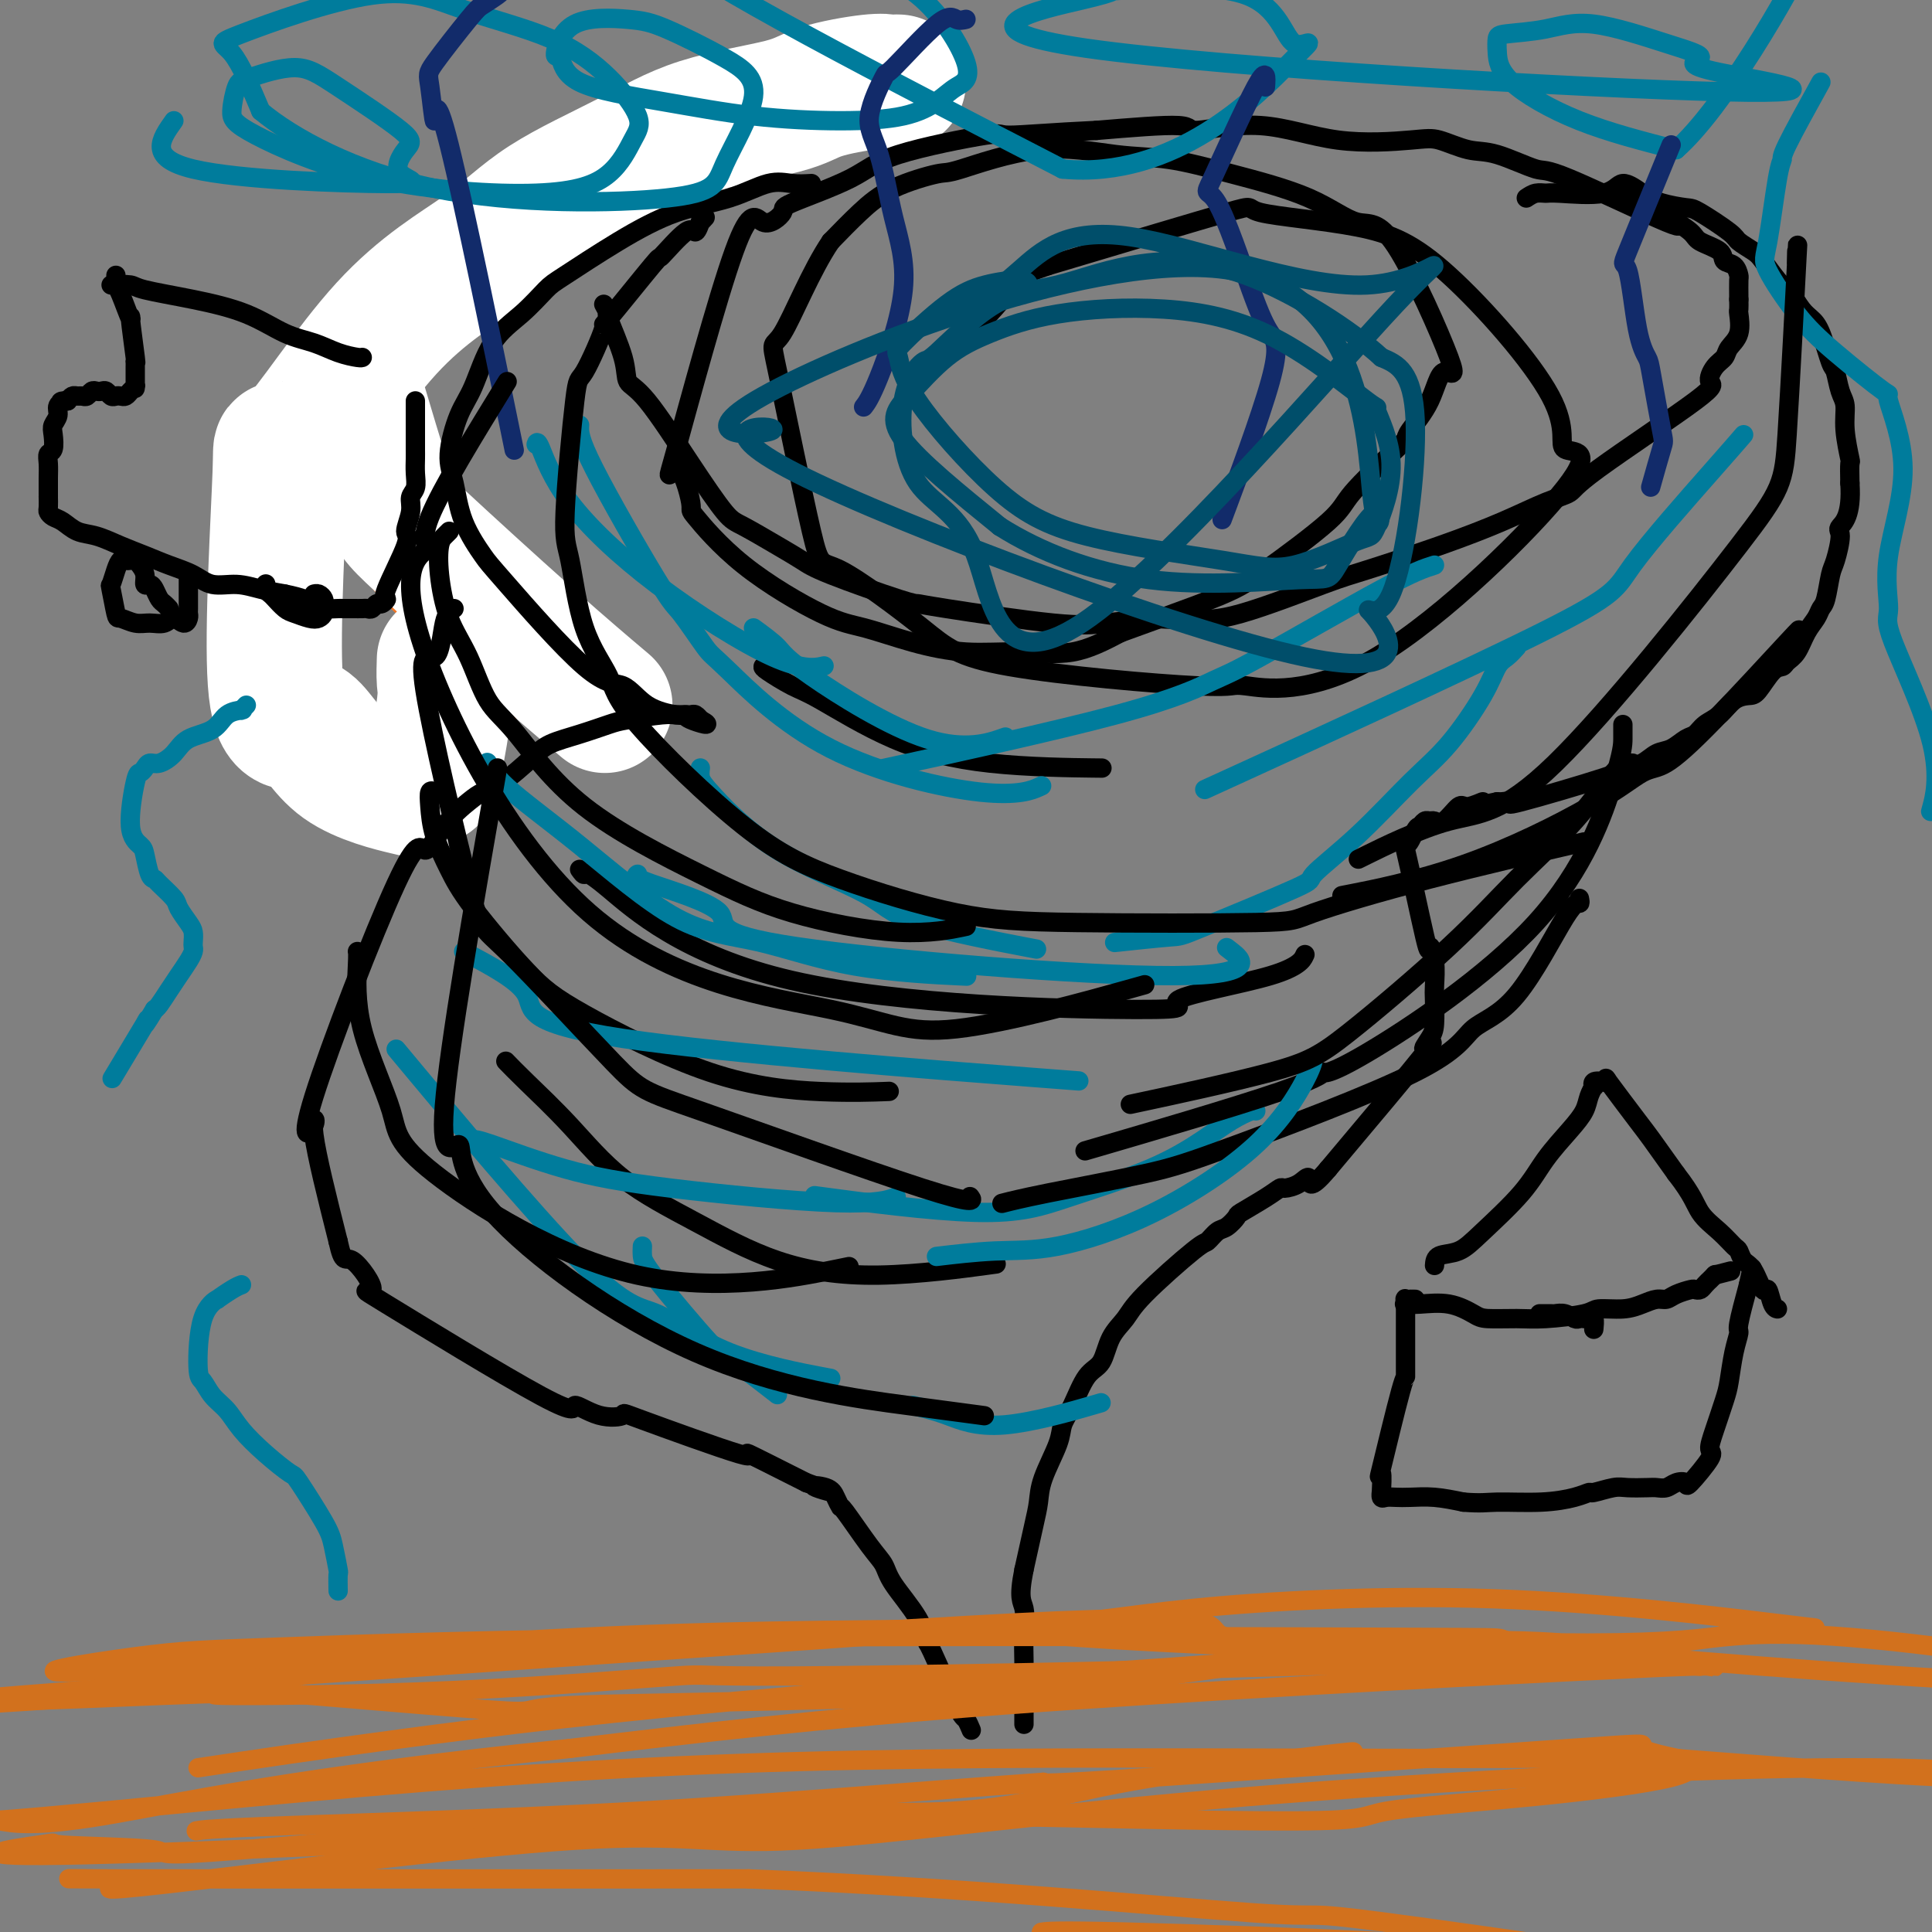 <svg viewBox='0 0 400 400' version='1.1' xmlns='http://www.w3.org/2000/svg' xmlns:xlink='http://www.w3.org/1999/xlink'><rect x="0" y="0" width="400" height="400" fill="#808080" stroke="none"/><g fill='none' stroke='#F47623' stroke-width='4' stroke-linecap='round' stroke-linejoin='round'><path d='M156,23c0.522,-0.069 1.043,-0.139 0,0c-1.043,0.139 -3.652,0.485 -5,1c-1.348,0.515 -1.435,1.197 -4,2c-2.565,0.803 -7.608,1.725 -9,2c-1.392,0.275 0.867,-0.097 -4,2c-4.867,2.097 -16.861,6.663 -23,9c-6.139,2.337 -6.424,2.445 -8,3c-1.576,0.555 -4.443,1.556 -7,3c-2.557,1.444 -4.802,3.329 -6,4c-1.198,0.671 -1.347,0.126 -3,1c-1.653,0.874 -4.808,3.167 -7,6c-2.192,2.833 -3.421,6.207 -5,9c-1.579,2.793 -3.508,5.005 -5,9c-1.492,3.995 -2.546,9.773 -3,13c-0.454,3.227 -0.309,3.903 0,6c0.309,2.097 0.781,5.617 1,8c0.219,2.383 0.184,3.631 2,7c1.816,3.369 5.484,8.860 9,13c3.516,4.140 6.880,6.929 10,9c3.120,2.071 5.995,3.423 9,5c3.005,1.577 6.140,3.379 9,5c2.860,1.621 5.445,3.061 7,4c1.555,0.939 2.080,1.376 3,2c0.920,0.624 2.236,1.435 4,2c1.764,0.565 3.975,0.883 5,1c1.025,0.117 0.864,0.033 1,0c0.136,-0.033 0.568,-0.017 1,0'/><path d='M128,149c2.713,0.715 3.997,1.003 1,0c-2.997,-1.003 -10.273,-3.296 -14,-4c-3.727,-0.704 -3.904,0.180 -3,0c0.904,-0.180 2.890,-1.426 -1,0c-3.890,1.426 -13.654,5.522 -18,8c-4.346,2.478 -3.274,3.338 -3,4c0.274,0.662 -0.251,1.126 -1,1c-0.749,-0.126 -1.721,-0.843 -3,1c-1.279,1.843 -2.865,6.245 -4,8c-1.135,1.755 -1.820,0.862 -2,1c-0.180,0.138 0.144,1.306 0,2c-0.144,0.694 -0.755,0.912 -1,1c-0.245,0.088 -0.122,0.044 0,0'/></g>
<g fill='none' stroke='#FFFFFF' stroke-width='28' stroke-linecap='round' stroke-linejoin='round'><path d='M186,17c-0.359,-0.011 -0.717,-0.023 -1,0c-0.283,0.023 -0.489,0.079 -1,0c-0.511,-0.079 -1.326,-0.293 -4,0c-2.674,0.293 -7.205,1.092 -10,2c-2.795,0.908 -3.854,1.924 -8,3c-4.146,1.076 -11.381,2.210 -17,4c-5.619,1.790 -9.623,4.234 -15,7c-5.377,2.766 -12.128,5.852 -17,9c-4.872,3.148 -7.864,6.357 -13,10c-5.136,3.643 -12.416,7.718 -20,16c-7.584,8.282 -15.472,20.770 -19,24c-3.528,3.230 -2.694,-2.798 -3,6c-0.306,8.798 -1.750,32.421 -1,43c0.750,10.579 3.696,8.114 6,9c2.304,0.886 3.966,5.123 8,8c4.034,2.877 10.438,4.393 13,5c2.562,0.607 1.281,0.303 0,0'/><path d='M73,79c2.713,9.091 5.426,18.182 7,23c1.574,4.818 2.010,5.364 7,10c4.990,4.636 14.536,13.364 22,20c7.464,6.636 12.847,11.182 15,13c2.153,1.818 1.077,0.909 0,0'/><path d='M92,139c0.001,-0.338 0.002,-0.675 0,-1c-0.002,-0.325 -0.007,-0.637 0,-1c0.007,-0.363 0.026,-0.777 0,0c-0.026,0.777 -0.098,2.744 0,4c0.098,1.256 0.367,1.801 0,5c-0.367,3.199 -1.368,9.054 -2,12c-0.632,2.946 -0.895,2.985 -1,3c-0.105,0.015 -0.053,0.008 0,0'/></g>
<g fill='none' stroke='#000000' stroke-width='4' stroke-linecap='round' stroke-linejoin='round'><path d='M168,38c-1.298,0.076 -2.596,0.152 -4,0c-1.404,-0.152 -2.915,-0.532 -5,0c-2.085,0.532 -4.745,1.974 -8,3c-3.255,1.026 -7.107,1.635 -11,3c-3.893,1.365 -7.829,3.487 -12,6c-4.171,2.513 -8.576,5.417 -11,7c-2.424,1.583 -2.865,1.844 -4,3c-1.135,1.156 -2.964,3.207 -5,5c-2.036,1.793 -4.280,3.326 -6,6c-1.720,2.674 -2.916,6.488 -4,9c-1.084,2.512 -2.056,3.724 -3,6c-0.944,2.276 -1.860,5.618 -2,8c-0.140,2.382 0.495,3.806 1,6c0.505,2.194 0.879,5.159 2,8c1.121,2.841 2.989,5.559 4,7c1.011,1.441 1.163,1.605 5,6c3.837,4.395 11.357,13.020 16,17c4.643,3.980 6.410,3.315 8,4c1.590,0.685 3.003,2.718 5,4c1.997,1.282 4.577,1.811 6,2c1.423,0.189 1.688,0.037 2,0c0.312,-0.037 0.671,0.042 1,0c0.329,-0.042 0.627,-0.204 1,0c0.373,0.204 0.821,0.772 1,1c0.179,0.228 0.090,0.114 0,0'/><path d='M145,149c3.294,1.763 -0.472,0.672 -2,0c-1.528,-0.672 -0.819,-0.924 -1,-1c-0.181,-0.076 -1.253,0.024 -2,0c-0.747,-0.024 -1.169,-0.172 -3,0c-1.831,0.172 -5.071,0.666 -7,1c-1.929,0.334 -2.546,0.509 -4,1c-1.454,0.491 -3.744,1.297 -6,2c-2.256,0.703 -4.479,1.303 -6,2c-1.521,0.697 -2.342,1.492 -4,3c-1.658,1.508 -4.153,3.730 -6,5c-1.847,1.270 -3.047,1.588 -4,2c-0.953,0.412 -1.661,0.917 -3,2c-1.339,1.083 -3.309,2.743 -5,5c-1.691,2.257 -3.101,5.111 -4,5c-0.899,-0.111 -1.285,-3.187 -6,7c-4.715,10.187 -13.759,33.638 -17,44c-3.241,10.362 -0.680,7.636 0,6c0.680,-1.636 -0.520,-2.182 0,2c0.520,4.182 2.760,13.091 5,22'/><path d='M70,257c1.127,5.151 1.443,3.027 3,4c1.557,0.973 4.354,5.042 4,6c-0.354,0.958 -3.858,-1.196 3,3c6.858,4.196 24.077,14.743 32,19c7.923,4.257 6.549,2.226 7,2c0.451,-0.226 2.728,1.353 5,2c2.272,0.647 4.540,0.361 5,0c0.460,-0.361 -0.887,-0.798 4,1c4.887,1.798 16.008,5.830 20,7c3.992,1.170 0.855,-0.523 2,0c1.145,0.523 6.573,3.261 12,6'/><path d='M167,307c8.868,3.034 3.539,1.620 2,1c-1.539,-0.620 0.714,-0.444 2,0c1.286,0.444 1.605,1.157 2,2c0.395,0.843 0.865,1.815 1,2c0.135,0.185 -0.066,-0.416 1,1c1.066,1.416 3.400,4.851 5,7c1.600,2.149 2.466,3.014 3,4c0.534,0.986 0.734,2.093 2,4c1.266,1.907 3.596,4.614 5,7c1.404,2.386 1.883,4.451 2,5c0.117,0.549 -0.126,-0.416 1,2c1.126,2.416 3.621,8.215 5,11c1.379,2.785 1.640,2.558 2,3c0.360,0.442 0.817,1.555 1,2c0.183,0.445 0.091,0.223 0,0'/><path d='M316,41c0.643,-0.428 1.287,-0.856 2,-1c0.713,-0.144 1.496,-0.005 2,0c0.504,0.005 0.730,-0.125 3,0c2.270,0.125 6.583,0.507 9,0c2.417,-0.507 2.937,-1.901 4,-2c1.063,-0.099 2.670,1.097 4,2c1.330,0.903 2.382,1.512 4,2c1.618,0.488 3.803,0.855 5,1c1.197,0.145 1.408,0.067 3,1c1.592,0.933 4.566,2.876 6,4c1.434,1.124 1.330,1.429 2,2c0.670,0.571 2.115,1.408 3,2c0.885,0.592 1.210,0.939 2,2c0.790,1.061 2.046,2.837 3,4c0.954,1.163 1.606,1.715 2,2c0.394,0.285 0.529,0.304 1,1c0.471,0.696 1.278,2.067 2,3c0.722,0.933 1.359,1.426 2,2c0.641,0.574 1.286,1.230 2,3c0.714,1.770 1.497,4.655 2,6c0.503,1.345 0.727,1.150 1,2c0.273,0.850 0.595,2.747 1,4c0.405,1.253 0.893,1.863 1,3c0.107,1.137 -0.167,2.799 0,5c0.167,2.201 0.776,4.939 1,6c0.224,1.061 0.064,0.446 0,1c-0.064,0.554 -0.032,2.277 0,4'/><path d='M383,100c0.462,6.786 -1.382,8.252 -2,9c-0.618,0.748 -0.011,0.777 0,2c0.011,1.223 -0.574,3.640 -1,5c-0.426,1.360 -0.695,1.665 -1,3c-0.305,1.335 -0.648,3.702 -1,5c-0.352,1.298 -0.714,1.527 -1,2c-0.286,0.473 -0.496,1.188 -1,2c-0.504,0.812 -1.303,1.720 -2,3c-0.697,1.280 -1.293,2.931 -2,4c-0.707,1.069 -1.525,1.554 -2,2c-0.475,0.446 -0.605,0.853 -1,1c-0.395,0.147 -1.053,0.035 -2,1c-0.947,0.965 -2.183,3.007 -3,4c-0.817,0.993 -1.216,0.939 -2,1c-0.784,0.061 -1.952,0.239 -3,1c-1.048,0.761 -1.974,2.106 -3,3c-1.026,0.894 -2.151,1.338 -3,2c-0.849,0.662 -1.423,1.543 -2,2c-0.577,0.457 -1.156,0.490 -2,1c-0.844,0.510 -1.951,1.498 -3,2c-1.049,0.502 -2.039,0.517 -3,1c-0.961,0.483 -1.894,1.432 -3,2c-1.106,0.568 -2.384,0.755 -3,1c-0.616,0.245 -0.571,0.549 -5,2c-4.429,1.451 -13.331,4.049 -17,5c-3.669,0.951 -2.103,0.256 -2,0c0.103,-0.256 -1.256,-0.073 -2,0c-0.744,0.073 -0.872,0.037 -1,0'/><path d='M310,166c-5.160,1.164 -3.060,0.073 -3,0c0.060,-0.073 -1.920,0.870 -3,1c-1.080,0.130 -1.259,-0.555 -2,0c-0.741,0.555 -2.044,2.349 -3,3c-0.956,0.651 -1.565,0.160 -2,0c-0.435,-0.160 -0.698,0.011 -1,0c-0.302,-0.011 -0.645,-0.203 -1,0c-0.355,0.203 -0.722,0.800 -1,1c-0.278,0.200 -0.468,0.002 -1,1c-0.532,0.998 -1.407,3.192 -2,3c-0.593,-0.192 -0.905,-2.770 0,1c0.905,3.770 3.027,13.889 4,18c0.973,4.111 0.797,2.214 1,2c0.203,-0.214 0.785,1.253 1,3c0.215,1.747 0.064,3.772 0,5c-0.064,1.228 -0.041,1.660 0,3c0.041,1.340 0.099,3.588 0,5c-0.099,1.412 -0.357,1.987 -1,3c-0.643,1.013 -1.673,2.465 -1,2c0.673,-0.465 3.049,-2.847 0,1c-3.049,3.847 -11.525,13.924 -20,24'/><path d='M275,242c-4.234,5.051 -3.821,2.679 -4,2c-0.179,-0.679 -0.952,0.337 -2,1c-1.048,0.663 -2.370,0.975 -3,1c-0.630,0.025 -0.567,-0.235 -1,0c-0.433,0.235 -1.361,0.965 -3,2c-1.639,1.035 -3.987,2.376 -5,3c-1.013,0.624 -0.690,0.531 -1,1c-0.310,0.469 -1.252,1.500 -2,2c-0.748,0.500 -1.301,0.468 -2,1c-0.699,0.532 -1.542,1.627 -2,2c-0.458,0.373 -0.531,0.022 -3,2c-2.469,1.978 -7.336,6.284 -10,9c-2.664,2.716 -3.126,3.843 -4,5c-0.874,1.157 -2.161,2.343 -3,4c-0.839,1.657 -1.231,3.784 -2,5c-0.769,1.216 -1.915,1.521 -3,3c-1.085,1.479 -2.108,4.131 -3,6c-0.892,1.869 -1.653,2.954 -2,4c-0.347,1.046 -0.281,2.054 -1,4c-0.719,1.946 -2.224,4.831 -3,7c-0.776,2.169 -0.824,3.622 -1,5c-0.176,1.378 -0.479,2.679 -1,5c-0.521,2.321 -1.261,5.660 -2,9'/><path d='M212,325c-1.238,6.140 -0.332,6.489 0,8c0.332,1.511 0.089,4.184 0,6c-0.089,1.816 -0.024,2.774 0,5c0.024,2.226 0.006,5.720 0,8c-0.006,2.280 -0.002,3.345 0,4c0.002,0.655 0.000,0.902 0,1c-0.000,0.098 -0.000,0.049 0,0'/><path d='M125,63c0.510,0.937 1.020,1.874 1,2c-0.020,0.126 -0.570,-0.557 0,1c0.570,1.557 2.260,5.356 3,8c0.740,2.644 0.529,4.135 1,5c0.471,0.865 1.623,1.106 4,4c2.377,2.894 5.980,8.442 9,13c3.020,4.558 5.456,8.128 7,10c1.544,1.872 2.196,2.046 4,3c1.804,0.954 4.759,2.686 7,4c2.241,1.314 3.766,2.209 5,3c1.234,0.791 2.176,1.477 6,3c3.824,1.523 10.529,3.883 14,5c3.471,1.117 3.709,0.990 4,1c0.291,0.010 0.635,0.157 6,1c5.365,0.843 15.752,2.381 22,3c6.248,0.619 8.357,0.320 11,0c2.643,-0.320 5.822,-0.660 9,-1'/><path d='M238,128c10.791,0.570 13.769,0.495 19,-1c5.231,-1.495 12.716,-4.410 17,-6c4.284,-1.590 5.369,-1.854 9,-3c3.631,-1.146 9.810,-3.174 15,-5c5.190,-1.826 9.393,-3.449 13,-5c3.607,-1.551 6.619,-3.030 9,-4c2.381,-0.970 4.132,-1.433 5,-2c0.868,-0.567 0.852,-1.240 6,-5c5.148,-3.760 15.458,-10.607 20,-14c4.542,-3.393 3.316,-3.333 3,-4c-0.316,-0.667 0.280,-2.060 1,-3c0.720,-0.940 1.566,-1.427 2,-2c0.434,-0.573 0.456,-1.231 1,-2c0.544,-0.769 1.610,-1.649 2,-3c0.390,-1.351 0.105,-3.171 0,-4c-0.105,-0.829 -0.030,-0.665 0,-1c0.030,-0.335 0.015,-1.167 0,-2'/><path d='M360,62c-0.008,-1.958 -0.026,-3.354 0,-4c0.026,-0.646 0.098,-0.544 0,-1c-0.098,-0.456 -0.366,-1.472 -1,-2c-0.634,-0.528 -1.634,-0.568 -2,-1c-0.366,-0.432 -0.097,-1.256 -1,-2c-0.903,-0.744 -2.978,-1.409 -4,-2c-1.022,-0.591 -0.993,-1.108 -2,-2c-1.007,-0.892 -3.052,-2.159 -3,-2c0.052,0.159 2.200,1.743 -2,0c-4.200,-1.743 -14.749,-6.814 -20,-9c-5.251,-2.186 -5.204,-1.487 -7,-2c-1.796,-0.513 -5.436,-2.239 -8,-3c-2.564,-0.761 -4.054,-0.556 -6,-1c-1.946,-0.444 -4.348,-1.536 -6,-2c-1.652,-0.464 -2.553,-0.301 -6,0c-3.447,0.301 -9.440,0.738 -15,0c-5.560,-0.738 -10.686,-2.651 -16,-3c-5.314,-0.349 -10.815,0.868 -13,1c-2.185,0.132 -1.053,-0.819 -4,-1c-2.947,-0.181 -9.974,0.410 -17,1'/><path d='M227,27c-9.296,0.430 -15.536,1.005 -18,1c-2.464,-0.005 -1.150,-0.589 -5,0c-3.850,0.589 -12.862,2.352 -18,4c-5.138,1.648 -6.403,3.180 -10,5c-3.597,1.820 -9.526,3.929 -12,5c-2.474,1.071 -1.492,1.105 -2,2c-0.508,0.895 -2.506,2.651 -4,2c-1.494,-0.651 -2.484,-3.709 -6,6c-3.516,9.709 -9.560,32.185 -12,41c-2.440,8.815 -1.277,3.969 0,4c1.277,0.031 2.669,4.938 3,7c0.331,2.062 -0.398,1.280 1,3c1.398,1.720 4.922,5.943 10,10c5.078,4.057 11.711,7.948 16,10c4.289,2.052 6.233,2.266 9,3c2.767,0.734 6.358,1.990 10,3c3.642,1.010 7.337,1.776 11,2c3.663,0.224 7.294,-0.094 11,0c3.706,0.094 7.487,0.598 11,0c3.513,-0.598 6.756,-2.299 10,-4'/><path d='M232,131c5.381,-1.985 13.833,-4.948 19,-7c5.167,-2.052 7.048,-3.194 11,-6c3.952,-2.806 9.973,-7.277 13,-10c3.027,-2.723 3.059,-3.698 5,-6c1.941,-2.302 5.792,-5.931 8,-8c2.208,-2.069 2.773,-2.578 3,-3c0.227,-0.422 0.117,-0.756 1,-2c0.883,-1.244 2.760,-3.397 4,-6c1.240,-2.603 1.842,-5.654 3,-6c1.158,-0.346 2.871,2.014 1,-3c-1.871,-5.014 -7.326,-17.403 -11,-23c-3.674,-5.597 -5.567,-4.401 -8,-5c-2.433,-0.599 -5.407,-2.991 -10,-5c-4.593,-2.009 -10.804,-3.634 -16,-5c-5.196,-1.366 -9.378,-2.473 -13,-3c-3.622,-0.527 -6.683,-0.473 -11,-1c-4.317,-0.527 -9.889,-1.633 -16,-1c-6.111,0.633 -12.762,3.007 -16,4c-3.238,0.993 -3.064,0.606 -5,1c-1.936,0.394 -5.983,1.567 -9,3c-3.017,1.433 -5.005,3.124 -7,5c-1.995,1.876 -3.998,3.938 -6,6'/><path d='M172,50c-4.110,6.033 -7.886,15.616 -10,19c-2.114,3.384 -2.566,0.567 -1,8c1.566,7.433 5.148,25.114 7,33c1.852,7.886 1.972,5.977 6,8c4.028,2.023 11.965,7.979 17,12c5.035,4.021 7.169,6.108 18,8c10.831,1.892 30.359,3.587 39,4c8.641,0.413 6.396,-0.458 10,0c3.604,0.458 13.058,2.245 27,-6c13.942,-8.245 32.372,-26.523 39,-35c6.628,-8.477 1.452,-7.152 0,-8c-1.452,-0.848 0.818,-3.867 -3,-11c-3.818,-7.133 -13.725,-18.378 -21,-25c-7.275,-6.622 -11.919,-8.620 -19,-10c-7.081,-1.380 -16.599,-2.141 -20,-3c-3.401,-0.859 -0.686,-1.817 -7,0c-6.314,1.817 -21.657,6.408 -37,11'/><path d='M217,55c-7.179,2.417 -6.625,2.958 -8,5c-1.375,2.042 -4.679,5.583 -6,7c-1.321,1.417 -0.661,0.708 0,0'/><path d='M120,180c0.442,0.609 0.884,1.217 1,1c0.116,-0.217 -0.093,-1.260 5,3c5.093,4.260 15.487,13.824 38,19c22.513,5.176 57.143,5.964 71,6c13.857,0.036 6.941,-0.681 9,-2c2.059,-1.319 13.093,-3.240 19,-5c5.907,-1.760 6.688,-3.360 7,-4c0.312,-0.640 0.156,-0.320 0,0'/><path d='M105,220c-0.244,-0.254 -0.488,-0.508 0,0c0.488,0.508 1.709,1.777 4,4c2.291,2.223 5.651,5.400 9,9c3.349,3.600 6.687,7.623 11,11c4.313,3.377 9.600,6.109 15,9c5.400,2.891 10.911,5.940 17,8c6.089,2.060 12.755,3.132 21,3c8.245,-0.132 18.070,-1.466 22,-2c3.930,-0.534 1.965,-0.267 0,0'/><path d='M158,138c-0.052,0.119 -0.104,0.238 1,1c1.104,0.762 3.364,2.166 5,3c1.636,0.834 2.648,1.099 6,3c3.352,1.901 9.043,5.437 15,8c5.957,2.563 12.181,4.151 20,5c7.819,0.849 17.234,0.957 21,1c3.766,0.043 1.883,0.022 0,0'/></g>
<g fill='none' stroke='#007C9C' stroke-width='4' stroke-linecap='round' stroke-linejoin='round'><path d='M111,92c0.116,-0.425 0.232,-0.850 1,1c0.768,1.850 2.189,5.974 6,11c3.811,5.026 10.011,10.956 18,17c7.989,6.044 17.766,12.204 24,15c6.234,2.796 8.924,2.227 10,2c1.076,-0.227 0.538,-0.114 0,0'/><path d='M120,88c-0.090,1.358 -0.180,2.715 3,9c3.180,6.285 9.632,17.497 13,23c3.368,5.503 3.654,5.298 5,7c1.346,1.702 3.752,5.310 5,7c1.248,1.690 1.337,1.461 5,5c3.663,3.539 10.899,10.845 21,16c10.101,5.155 23.066,8.157 31,9c7.934,0.843 10.838,-0.473 12,-1c1.162,-0.527 0.581,-0.263 0,0'/><path d='M361,90c-1.228,1.423 -2.456,2.845 -7,8c-4.544,5.155 -12.404,14.041 -16,19c-3.596,4.959 -2.930,5.989 -19,14c-16.070,8.011 -48.877,23.003 -62,29c-13.123,5.997 -6.561,2.998 0,0'/><path d='M132,181c-0.440,0.319 -0.879,0.638 3,2c3.879,1.362 12.078,3.768 14,6c1.922,2.232 -2.433,4.289 16,7c18.433,2.711 59.655,6.076 78,6c18.345,-0.076 13.813,-3.593 12,-5c-1.813,-1.407 -0.906,-0.703 0,0'/><path d='M98,236c0.409,-0.049 0.818,-0.097 4,1c3.182,1.097 9.137,3.341 15,5c5.863,1.659 11.633,2.733 22,4c10.367,1.267 25.329,2.726 34,3c8.671,0.274 11.049,-0.636 12,-1c0.951,-0.364 0.476,-0.182 0,0'/><path d='M260,230c-0.093,-0.143 -0.186,-0.286 -1,0c-0.814,0.286 -2.350,1.001 -4,2c-1.650,0.999 -3.414,2.281 -6,4c-2.586,1.719 -5.994,3.875 -11,6c-5.006,2.125 -11.610,4.219 -17,6c-5.390,1.781 -9.567,3.249 -19,3c-9.433,-0.249 -24.124,-2.214 -30,-3c-5.876,-0.786 -2.938,-0.393 0,0'/><path d='M86,222c-3.446,-4.137 -6.892,-8.274 0,0c6.892,8.274 24.123,28.960 34,39c9.877,10.040 12.400,9.433 16,11c3.600,1.567 8.277,5.306 15,8c6.723,2.694 15.492,4.341 19,5c3.508,0.659 1.754,0.329 0,0'/><path d='M133,258c-0.029,0.654 -0.059,1.308 0,2c0.059,0.692 0.206,1.423 3,5c2.794,3.577 8.233,10.000 11,13c2.767,3.000 2.860,2.577 5,4c2.140,1.423 6.326,4.692 8,6c1.674,1.308 0.837,0.654 0,0'/></g>
<g fill='none' stroke='#000000' stroke-width='4' stroke-linecap='round' stroke-linejoin='round'><path d='M319,272c-0.209,0.002 -0.417,0.004 0,0c0.417,-0.004 1.460,-0.015 2,0c0.540,0.015 0.579,0.056 1,0c0.421,-0.056 1.226,-0.211 2,0c0.774,0.211 1.518,0.786 2,1c0.482,0.214 0.704,0.065 1,0c0.296,-0.065 0.668,-0.046 1,0c0.332,0.046 0.625,0.117 1,0c0.375,-0.117 0.833,-0.424 1,0c0.167,0.424 0.045,1.577 0,2c-0.045,0.423 -0.012,0.114 0,0c0.012,-0.114 0.003,-0.033 0,0c-0.003,0.033 -0.002,0.016 0,0'/><path d='M291,270c-0.195,-0.014 -0.389,-0.028 0,0c0.389,0.028 1.363,0.098 3,0c1.637,-0.098 3.938,-0.365 6,0c2.062,0.365 3.883,1.363 5,2c1.117,0.637 1.528,0.913 3,1c1.472,0.087 4.003,-0.014 6,0c1.997,0.014 3.458,0.145 6,0c2.542,-0.145 6.165,-0.565 8,-1c1.835,-0.435 1.881,-0.886 3,-1c1.119,-0.114 3.310,0.110 5,0c1.690,-0.110 2.880,-0.555 4,-1c1.120,-0.445 2.170,-0.890 3,-1c0.830,-0.110 1.441,0.115 2,0c0.559,-0.115 1.067,-0.569 2,-1c0.933,-0.431 2.293,-0.837 3,-1c0.707,-0.163 0.763,-0.081 1,0c0.237,0.081 0.656,0.162 1,0c0.344,-0.162 0.614,-0.565 1,-1c0.386,-0.435 0.888,-0.901 1,-1c0.112,-0.099 -0.166,0.170 0,0c0.166,-0.170 0.777,-0.778 1,-1c0.223,-0.222 0.060,-0.060 0,0c-0.060,0.060 -0.016,0.016 0,0c0.016,-0.016 0.005,-0.005 0,0c-0.005,0.005 -0.002,0.002 0,0'/><path d='M355,264c5.833,-1.500 2.917,-0.750 0,0'/><path d='M293,269c-0.453,0.003 -0.906,0.005 -1,0c-0.094,-0.005 0.171,-0.018 0,0c-0.171,0.018 -0.778,0.068 -1,0c-0.222,-0.068 -0.060,-0.253 0,0c0.060,0.253 0.016,0.943 0,1c-0.016,0.057 -0.004,-0.518 0,0c0.004,0.518 0.001,2.130 0,3c-0.001,0.870 -0.001,0.997 0,2c0.001,1.003 0.004,2.880 0,5c-0.004,2.120 -0.015,4.482 0,5c0.015,0.518 0.057,-0.808 -1,3c-1.057,3.808 -3.212,12.751 -4,16c-0.788,3.249 -0.209,0.804 0,1c0.209,0.196 0.047,3.033 0,4c-0.047,0.967 0.019,0.063 0,0c-0.019,-0.063 -0.124,0.714 0,1c0.124,0.286 0.478,0.079 1,0c0.522,-0.079 1.212,-0.032 2,0c0.788,0.032 1.674,0.047 3,0c1.326,-0.047 3.093,-0.156 5,0c1.907,0.156 3.953,0.578 6,1'/><path d='M303,311c3.770,0.298 4.695,0.042 7,0c2.305,-0.042 5.990,0.128 9,0c3.010,-0.128 5.346,-0.556 7,-1c1.654,-0.444 2.625,-0.903 3,-1c0.375,-0.097 0.155,0.170 1,0c0.845,-0.170 2.754,-0.777 4,-1c1.246,-0.223 1.828,-0.063 3,0c1.172,0.063 2.935,0.030 4,0c1.065,-0.030 1.434,-0.056 2,0c0.566,0.056 1.330,0.194 2,0c0.670,-0.194 1.247,-0.718 2,-1c0.753,-0.282 1.682,-0.320 2,0c0.318,0.320 0.025,0.998 1,0c0.975,-0.998 3.217,-3.671 4,-5c0.783,-1.329 0.107,-1.313 0,-2c-0.107,-0.687 0.354,-2.076 1,-4c0.646,-1.924 1.478,-4.384 2,-6c0.522,-1.616 0.734,-2.389 1,-4c0.266,-1.611 0.587,-4.061 1,-6c0.413,-1.939 0.919,-3.368 1,-4c0.081,-0.632 -0.263,-0.466 0,-2c0.263,-1.534 1.131,-4.767 2,-8'/><path d='M362,266c1.333,-6.000 0.667,-3.000 0,0'/><path d='M297,262c0.065,-0.801 0.129,-1.601 1,-2c0.871,-0.399 2.547,-0.395 4,-1c1.453,-0.605 2.683,-1.817 5,-4c2.317,-2.183 5.720,-5.337 8,-8c2.280,-2.663 3.438,-4.837 5,-7c1.562,-2.163 3.529,-4.316 5,-6c1.471,-1.684 2.445,-2.900 3,-4c0.555,-1.100 0.691,-2.085 1,-3c0.309,-0.915 0.792,-1.760 1,-2c0.208,-0.240 0.141,0.124 0,0c-0.141,-0.124 -0.357,-0.738 0,-1c0.357,-0.262 1.287,-0.173 2,0c0.713,0.173 1.210,0.430 1,0c-0.210,-0.430 -1.129,-1.548 0,0c1.129,1.548 4.304,5.763 6,8c1.696,2.237 1.913,2.496 3,4c1.087,1.504 3.043,4.252 5,7'/><path d='M347,243c3.565,4.555 3.977,6.443 5,8c1.023,1.557 2.658,2.785 4,4c1.342,1.215 2.391,2.418 3,3c0.609,0.582 0.779,0.542 1,1c0.221,0.458 0.493,1.415 1,2c0.507,0.585 1.250,0.798 2,2c0.750,1.202 1.508,3.394 2,4c0.492,0.606 0.720,-0.374 1,0c0.280,0.374 0.614,2.101 1,3c0.386,0.899 0.825,0.971 1,1c0.175,0.029 0.088,0.014 0,0'/><path d='M23,59c1.579,-0.069 3.159,-0.138 4,0c0.841,0.138 0.944,0.484 3,1c2.056,0.516 6.065,1.203 10,2c3.935,0.797 7.797,1.706 11,3c3.203,1.294 5.748,2.974 8,4c2.252,1.026 4.211,1.399 6,2c1.789,0.601 3.407,1.429 5,2c1.593,0.571 3.160,0.884 4,1c0.840,0.116 0.954,0.033 1,0c0.046,-0.033 0.023,-0.017 0,0'/><path d='M24,57c0.013,0.325 0.027,0.650 0,1c-0.027,0.350 -0.094,0.726 0,1c0.094,0.274 0.351,0.448 1,2c0.649,1.552 1.691,4.483 2,5c0.309,0.517 -0.113,-1.378 0,0c0.113,1.378 0.762,6.031 1,8c0.238,1.969 0.063,1.256 0,1c-0.063,-0.256 -0.016,-0.055 0,0c0.016,0.055 0.001,-0.035 0,1c-0.001,1.035 0.011,3.195 0,4c-0.011,0.805 -0.044,0.254 0,0c0.044,-0.254 0.167,-0.212 0,0c-0.167,0.212 -0.622,0.594 -1,1c-0.378,0.406 -0.679,0.837 -1,1c-0.321,0.163 -0.663,0.058 -1,0c-0.337,-0.058 -0.668,-0.068 -1,0c-0.332,0.068 -0.666,0.213 -1,0c-0.334,-0.213 -0.667,-0.785 -1,-1c-0.333,-0.215 -0.667,-0.072 -1,0c-0.333,0.072 -0.667,0.072 -1,0c-0.333,-0.072 -0.667,-0.216 -1,0c-0.333,0.216 -0.667,0.793 -1,1c-0.333,0.207 -0.667,0.045 -1,0c-0.333,-0.045 -0.667,0.026 -1,0c-0.333,-0.026 -0.667,-0.150 -1,0c-0.333,0.150 -0.667,0.575 -1,1'/><path d='M14,83c-2.327,0.429 -1.146,0.000 -1,0c0.146,-0.000 -0.745,0.427 -1,1c-0.255,0.573 0.124,1.290 0,2c-0.124,0.710 -0.751,1.411 -1,2c-0.249,0.589 -0.119,1.067 0,2c0.119,0.933 0.228,2.323 0,3c-0.228,0.677 -0.793,0.641 -1,1c-0.207,0.359 -0.055,1.114 0,2c0.055,0.886 0.015,1.905 0,3c-0.015,1.095 -0.005,2.268 0,3c0.005,0.732 0.004,1.022 0,1c-0.004,-0.022 -0.010,-0.358 0,0c0.010,0.358 0.035,1.409 0,2c-0.035,0.591 -0.132,0.721 0,1c0.132,0.279 0.491,0.708 1,1c0.509,0.292 1.167,0.448 2,1c0.833,0.552 1.842,1.499 3,2c1.158,0.501 2.466,0.556 4,1c1.534,0.444 3.294,1.275 5,2c1.706,0.725 3.358,1.342 5,2c1.642,0.658 3.274,1.356 5,2c1.726,0.644 3.545,1.233 5,2c1.455,0.767 2.545,1.711 4,2c1.455,0.289 3.276,-0.076 5,0c1.724,0.076 3.350,0.593 5,1c1.650,0.407 3.325,0.703 5,1'/><path d='M59,123c3.604,0.702 5.115,1.456 6,2c0.885,0.544 1.144,0.878 2,1c0.856,0.122 2.309,0.032 3,0c0.691,-0.032 0.619,-0.008 1,0c0.381,0.008 1.216,-0.002 2,0c0.784,0.002 1.519,0.016 2,0c0.481,-0.016 0.708,-0.061 1,0c0.292,0.061 0.648,0.228 1,0c0.352,-0.228 0.698,-0.849 1,-1c0.302,-0.151 0.559,0.169 1,0c0.441,-0.169 1.064,-0.828 1,-1c-0.064,-0.172 -0.817,0.144 0,-2c0.817,-2.144 3.203,-6.748 4,-9c0.797,-2.252 0.003,-2.153 0,-3c-0.003,-0.847 0.784,-2.640 1,-4c0.216,-1.360 -0.138,-2.289 0,-3c0.138,-0.711 0.769,-1.205 1,-2c0.231,-0.795 0.062,-1.889 0,-3c-0.062,-1.111 -0.017,-2.237 0,-3c0.017,-0.763 0.004,-1.164 0,-2c-0.004,-0.836 -0.001,-2.109 0,-3c0.001,-0.891 0.000,-1.402 0,-2c-0.000,-0.598 -0.000,-1.284 0,-2c0.000,-0.716 0.000,-1.462 0,-2c-0.000,-0.538 -0.000,-0.868 0,-1c0.000,-0.132 0.000,-0.066 0,0'/><path d='M35,126c-0.334,-0.361 -0.668,-0.722 -1,-1c-0.332,-0.278 -0.663,-0.473 -1,-1c-0.337,-0.527 -0.682,-1.388 -1,-2c-0.318,-0.612 -0.610,-0.977 -1,-1c-0.390,-0.023 -0.878,0.295 -1,0c-0.122,-0.295 0.122,-1.203 0,-2c-0.122,-0.797 -0.610,-1.483 -1,-2c-0.390,-0.517 -0.682,-0.866 -1,-1c-0.318,-0.134 -0.663,-0.052 -1,0c-0.337,0.052 -0.666,0.076 -1,0c-0.334,-0.076 -0.675,-0.251 -1,0c-0.325,0.251 -0.636,0.928 -1,2c-0.364,1.072 -0.782,2.540 -1,3c-0.218,0.460 -0.236,-0.087 0,1c0.236,1.087 0.724,3.809 1,5c0.276,1.191 0.339,0.850 1,1c0.661,0.150 1.921,0.791 3,1c1.079,0.209 1.978,-0.014 3,0c1.022,0.014 2.169,0.263 3,0c0.831,-0.263 1.347,-1.039 2,-1c0.653,0.039 1.443,0.894 2,1c0.557,0.106 0.881,-0.535 1,-1c0.119,-0.465 0.032,-0.753 0,-1c-0.032,-0.247 -0.009,-0.452 0,-1c0.009,-0.548 0.002,-1.439 0,-2c-0.002,-0.561 -0.001,-0.791 0,-1c0.001,-0.209 0.000,-0.396 0,-1c-0.000,-0.604 -0.000,-1.624 0,-2c0.000,-0.376 0.000,-0.107 0,0c-0.000,0.107 -0.000,0.054 0,0'/><path d='M55,121c0.026,-0.087 0.052,-0.174 0,0c-0.052,0.174 -0.181,0.610 0,1c0.181,0.390 0.671,0.735 1,1c0.329,0.265 0.497,0.450 1,1c0.503,0.550 1.340,1.465 2,2c0.660,0.535 1.144,0.690 2,1c0.856,0.310 2.086,0.773 3,1c0.914,0.227 1.514,0.216 2,0c0.486,-0.216 0.860,-0.636 1,-1c0.140,-0.364 0.048,-0.672 0,-1c-0.048,-0.328 -0.052,-0.676 0,-1c0.052,-0.324 0.158,-0.623 0,-1c-0.158,-0.377 -0.581,-0.832 -1,-1c-0.419,-0.168 -0.834,-0.048 -1,0c-0.166,0.048 -0.083,0.024 0,0'/></g>
<g fill='none' stroke='#007C9C' stroke-width='4' stroke-linecap='round' stroke-linejoin='round'><path d='M101,161c0.035,-0.647 0.071,-1.295 0,-2c-0.071,-0.705 -0.247,-1.468 0,-1c0.247,0.468 0.919,2.167 4,5c3.081,2.833 8.573,6.801 15,12c6.427,5.199 13.788,11.628 20,15c6.212,3.372 11.273,3.687 17,5c5.727,1.313 12.119,3.623 20,5c7.881,1.377 17.252,1.822 21,2c3.748,0.178 1.874,0.089 0,0'/><path d='M314,134c-0.665,0.732 -1.331,1.464 -2,2c-0.669,0.536 -1.342,0.878 -2,2c-0.658,1.122 -1.300,3.026 -3,6c-1.700,2.974 -4.459,7.017 -7,10c-2.541,2.983 -4.864,4.905 -8,8c-3.136,3.095 -7.087,7.364 -11,11c-3.913,3.636 -7.789,6.638 -9,8c-1.211,1.362 0.245,1.083 -4,3c-4.245,1.917 -14.189,6.029 -19,8c-4.811,1.971 -4.487,1.800 -7,2c-2.513,0.200 -7.861,0.771 -10,1c-2.139,0.229 -1.070,0.114 0,0'/><path d='M145,159c-0.080,0.663 -0.161,1.326 0,2c0.161,0.674 0.562,1.358 3,4c2.438,2.642 6.913,7.241 13,11c6.087,3.759 13.786,6.678 18,9c4.214,2.322 4.942,4.048 11,6c6.058,1.952 17.445,4.129 22,5c4.555,0.871 2.277,0.435 0,0'/></g>
<g fill='none' stroke='#000000' stroke-width='4' stroke-linecap='round' stroke-linejoin='round'><path d='M93,110c-0.319,0.318 -0.637,0.636 -1,1c-0.363,0.364 -0.769,0.775 -1,2c-0.231,1.225 -0.286,3.263 0,6c0.286,2.737 0.914,6.171 2,9c1.086,2.829 2.629,5.052 4,8c1.371,2.948 2.569,6.623 4,9c1.431,2.377 3.093,3.458 6,7c2.907,3.542 7.057,9.544 14,15c6.943,5.456 16.678,10.365 24,14c7.322,3.635 12.231,5.995 19,8c6.769,2.005 15.399,3.655 22,4c6.601,0.345 11.172,-0.616 13,-1c1.828,-0.384 0.914,-0.192 0,0'/><path d='M90,164c-0.411,-0.204 -0.822,-0.408 -1,0c-0.178,0.408 -0.121,1.427 0,3c0.121,1.573 0.308,3.701 1,6c0.692,2.299 1.888,4.769 3,7c1.112,2.231 2.139,4.223 5,8c2.861,3.777 7.556,9.338 11,13c3.444,3.662 5.635,5.426 12,9c6.365,3.574 16.902,8.958 26,12c9.098,3.042 16.757,3.742 23,4c6.243,0.258 11.069,0.074 13,0c1.931,-0.074 0.965,-0.037 0,0'/><path d='M372,131c0.578,-0.701 1.157,-1.401 -2,2c-3.157,3.401 -10.048,10.905 -15,16c-4.952,5.095 -7.964,7.783 -10,9c-2.036,1.217 -3.095,0.964 -5,2c-1.905,1.036 -4.655,3.360 -11,7c-6.345,3.640 -16.285,8.595 -26,12c-9.715,3.405 -19.204,5.258 -23,6c-3.796,0.742 -1.898,0.371 0,0'/><path d='M336,150c0.006,0.917 0.011,1.834 0,3c-0.011,1.166 -0.040,2.579 -2,9c-1.960,6.421 -5.852,17.848 -16,29c-10.148,11.152 -26.551,22.027 -35,27c-8.449,4.973 -8.945,4.044 -9,4c-0.055,-0.044 0.331,0.796 -9,4c-9.331,3.204 -28.380,8.773 -36,11c-7.620,2.227 -3.810,1.114 0,0'/><path d='M327,186c0.103,0.523 0.205,1.046 0,1c-0.205,-0.046 -0.719,-0.662 -3,3c-2.281,3.662 -6.330,11.602 -10,16c-3.670,4.398 -6.962,5.254 -9,7c-2.038,1.746 -2.824,4.380 -12,9c-9.176,4.620 -26.743,11.224 -37,15c-10.257,3.776 -13.203,4.723 -19,6c-5.797,1.277 -14.445,2.882 -20,4c-5.555,1.118 -8.016,1.748 -9,2c-0.984,0.252 -0.492,0.126 0,0'/><path d='M74,197c0.064,0.252 0.128,0.504 0,3c-0.128,2.496 -0.449,7.235 1,13c1.449,5.765 4.667,12.556 6,17c1.333,4.444 0.780,6.542 9,13c8.220,6.458 25.213,17.277 42,21c16.787,3.723 33.368,0.349 40,-1c6.632,-1.349 3.316,-0.675 0,0'/></g>
<g fill='none' stroke='#007C9C' stroke-width='4' stroke-linecap='round' stroke-linejoin='round'><path d='M51,146c-0.402,0.420 -0.804,0.841 -1,1c-0.196,0.159 -0.184,0.058 0,0c0.184,-0.058 0.542,-0.073 0,0c-0.542,0.073 -1.983,0.234 -3,1c-1.017,0.766 -1.610,2.138 -3,3c-1.390,0.862 -3.577,1.214 -5,2c-1.423,0.786 -2.083,2.004 -3,3c-0.917,0.996 -2.090,1.769 -3,2c-0.910,0.231 -1.556,-0.080 -2,0c-0.444,0.080 -0.687,0.550 -1,1c-0.313,0.450 -0.698,0.881 -1,1c-0.302,0.119 -0.523,-0.073 -1,2c-0.477,2.073 -1.210,6.412 -1,9c0.210,2.588 1.364,3.427 2,4c0.636,0.573 0.756,0.882 1,2c0.244,1.118 0.614,3.047 1,4c0.386,0.953 0.790,0.931 1,1c0.210,0.069 0.228,0.231 1,1c0.772,0.769 2.298,2.146 3,3c0.702,0.854 0.580,1.185 1,2c0.420,0.815 1.381,2.116 2,3c0.619,0.884 0.896,1.352 1,2c0.104,0.648 0.036,1.475 0,2c-0.036,0.525 -0.040,0.748 0,1c0.040,0.252 0.123,0.533 0,1c-0.123,0.467 -0.453,1.120 -1,2c-0.547,0.880 -1.312,1.989 -2,3c-0.688,1.011 -1.301,1.926 -2,3c-0.699,1.074 -1.486,2.307 -2,3c-0.514,0.693 -0.757,0.847 -1,1'/><path d='M32,209c-1.786,3.005 -2.252,3.517 -2,3c0.252,-0.517 1.222,-2.062 0,0c-1.222,2.062 -4.635,7.732 -6,10c-1.365,2.268 -0.683,1.134 0,0'/><path d='M50,266c-0.484,0.184 -0.967,0.368 -2,1c-1.033,0.632 -2.614,1.712 -3,2c-0.386,0.288 0.423,-0.215 0,0c-0.423,0.215 -2.080,1.148 -3,4c-0.920,2.852 -1.104,7.623 -1,10c0.104,2.377 0.497,2.361 1,3c0.503,0.639 1.116,1.934 2,3c0.884,1.066 2.040,1.904 3,3c0.960,1.096 1.724,2.450 3,4c1.276,1.550 3.063,3.297 5,5c1.937,1.703 4.025,3.361 5,4c0.975,0.639 0.835,0.259 2,2c1.165,1.741 3.633,5.602 5,8c1.367,2.398 1.634,3.333 2,5c0.366,1.667 0.830,4.065 1,5c0.170,0.935 0.046,0.405 0,1c-0.046,0.595 -0.013,2.313 0,3c0.013,0.687 0.007,0.344 0,0'/><path d='M36,25c-2.752,3.863 -5.504,7.725 4,10c9.504,2.275 31.265,2.962 40,3c8.735,0.038 4.446,-0.574 3,-2c-1.446,-1.426 -0.047,-3.668 1,-5c1.047,-1.332 1.742,-1.755 -1,-4c-2.742,-2.245 -8.921,-6.312 -13,-9c-4.079,-2.688 -6.058,-3.995 -9,-4c-2.942,-0.005 -6.847,1.293 -9,2c-2.153,0.707 -2.556,0.822 -3,2c-0.444,1.178 -0.931,3.417 -1,5c-0.069,1.583 0.278,2.510 5,5c4.722,2.490 13.819,6.543 25,9c11.181,2.457 24.445,3.318 33,3c8.555,-0.318 12.399,-1.816 15,-4c2.601,-2.184 3.959,-5.054 5,-7c1.041,-1.946 1.765,-2.967 1,-5c-0.765,-2.033 -3.021,-5.076 -6,-8c-2.979,-2.924 -6.683,-5.727 -12,-8c-5.317,-2.273 -12.248,-4.015 -18,-6c-5.752,-1.985 -10.325,-4.212 -19,-3c-8.675,1.212 -21.451,5.865 -27,8c-5.549,2.135 -3.871,1.753 -2,4c1.871,2.247 3.936,7.124 6,12'/><path d='M54,23c6.334,5.299 19.170,12.545 36,16c16.830,3.455 37.654,3.119 48,2c10.346,-1.119 10.213,-3.021 12,-7c1.787,-3.979 5.493,-10.035 6,-14c0.507,-3.965 -2.184,-5.838 -6,-8c-3.816,-2.162 -8.756,-4.612 -12,-6c-3.244,-1.388 -4.790,-1.715 -8,-2c-3.210,-0.285 -8.083,-0.527 -11,1c-2.917,1.527 -3.879,4.822 -4,6c-0.121,1.178 0.597,0.239 1,1c0.403,0.761 0.489,3.222 4,5c3.511,1.778 10.445,2.874 17,4c6.555,1.126 12.731,2.282 19,3c6.269,0.718 12.632,0.999 18,1c5.368,0.001 9.740,-0.277 13,-1c3.260,-0.723 5.409,-1.891 7,-3c1.591,-1.109 2.623,-2.160 4,-3c1.377,-0.840 3.098,-1.471 2,-5c-1.098,-3.529 -5.016,-9.956 -10,-14c-4.984,-4.044 -11.034,-5.704 -25,-9c-13.966,-3.296 -35.847,-8.227 -28,-1c7.847,7.227 45.424,26.614 83,46'/><path d='M220,35c23.371,2.218 40.297,-15.238 47,-22c6.703,-6.762 3.181,-2.831 1,-4c-2.181,-1.169 -3.022,-7.438 -10,-10c-6.978,-2.562 -20.093,-1.417 -26,-1c-5.907,0.417 -4.605,0.106 -3,0c1.605,-0.106 3.514,-0.006 -5,2c-8.514,2.006 -27.451,5.918 1,10c28.451,4.082 104.290,8.336 132,9c27.710,0.664 7.291,-2.260 -1,-4c-8.291,-1.740 -4.452,-2.295 -4,-3c0.452,-0.705 -2.481,-1.560 -7,-3c-4.519,-1.440 -10.623,-3.465 -15,-4c-4.377,-0.535 -7.028,0.419 -10,1c-2.972,0.581 -6.266,0.790 -8,1c-1.734,0.210 -1.909,0.421 -2,1c-0.091,0.579 -0.096,1.526 0,3c0.096,1.474 0.295,3.474 3,6c2.705,2.526 7.916,5.579 14,8c6.084,2.421 13.042,4.211 20,6'/><path d='M347,31c9.563,-8.352 23.469,-32.230 28,-42c4.531,-9.770 -0.314,-5.430 -7,-4c-6.686,1.430 -15.215,-0.050 -21,0c-5.785,0.050 -8.827,1.629 -11,3c-2.173,1.371 -3.478,2.535 -4,3c-0.522,0.465 -0.261,0.233 0,0'/><path d='M377,17c-2.862,5.179 -5.724,10.358 -7,13c-1.276,2.642 -0.966,2.746 -1,3c-0.034,0.254 -0.413,0.657 -1,4c-0.587,3.343 -1.381,9.627 -2,13c-0.619,3.373 -1.063,3.836 0,6c1.063,2.164 3.634,6.029 6,9c2.366,2.971 4.528,5.049 8,8c3.472,2.951 8.256,6.776 10,8c1.744,1.224 0.449,-0.154 1,2c0.551,2.154 2.948,7.841 3,14c0.052,6.159 -2.242,12.790 -3,18c-0.758,5.210 0.021,8.998 0,11c-0.021,2.002 -0.841,2.217 1,7c1.841,4.783 6.342,14.134 8,21c1.658,6.866 0.474,11.247 0,13c-0.474,1.753 -0.237,0.876 0,0'/></g>
<g fill='none' stroke='#122B6A' stroke-width='4' stroke-linecap='round' stroke-linejoin='round'><path d='M104,-2c-0.120,0.219 -0.240,0.439 -1,1c-0.760,0.561 -2.161,1.465 -3,2c-0.839,0.535 -1.115,0.702 -3,3c-1.885,2.298 -5.379,6.728 -7,9c-1.621,2.272 -1.371,2.385 -1,5c0.371,2.615 0.862,7.732 1,7c0.138,-0.732 -0.078,-7.312 3,5c3.078,12.312 9.451,43.518 12,56c2.549,12.482 1.275,6.241 0,0'/><path d='M200,4c-0.657,0.158 -1.313,0.316 -2,0c-0.687,-0.316 -1.404,-1.106 -4,1c-2.596,2.106 -7.069,7.106 -9,9c-1.931,1.894 -1.318,0.680 -2,2c-0.682,1.320 -2.657,5.175 -3,8c-0.343,2.825 0.948,4.621 2,8c1.052,3.379 1.865,8.342 3,13c1.135,4.658 2.593,9.011 2,15c-0.593,5.989 -3.237,13.612 -5,18c-1.763,4.388 -2.647,5.539 -3,6c-0.353,0.461 -0.177,0.230 0,0'/><path d='M262,18c0.155,-2.129 0.309,-4.257 -2,0c-2.309,4.257 -7.083,14.900 -9,19c-1.917,4.100 -0.978,1.658 1,5c1.978,3.342 4.996,12.467 7,18c2.004,5.533 2.993,7.474 4,9c1.007,1.526 2.033,2.636 0,10c-2.033,7.364 -7.124,20.983 -9,26c-1.876,5.017 -0.536,1.434 0,0c0.536,-1.434 0.268,-0.717 0,0'/><path d='M346,30c-3.758,9.163 -7.517,18.327 -9,22c-1.483,3.673 -0.692,1.857 0,4c0.692,2.143 1.284,8.245 2,12c0.716,3.755 1.558,5.161 2,6c0.442,0.839 0.486,1.109 1,4c0.514,2.891 1.499,8.404 2,11c0.501,2.596 0.520,2.276 0,4c-0.520,1.724 -1.577,5.493 -2,7c-0.423,1.507 -0.211,0.754 0,0'/></g>
<g fill='none' stroke='#D2711D' stroke-width='4' stroke-linecap='round' stroke-linejoin='round'><path d='M279,363c1.295,-0.261 2.590,-0.522 -2,0c-4.590,0.522 -15.067,1.826 -24,3c-8.933,1.174 -16.324,2.217 -25,4c-8.676,1.783 -18.636,4.307 -31,5c-12.364,0.693 -27.130,-0.445 -56,1c-28.870,1.445 -71.843,5.472 -91,7c-19.157,1.528 -14.497,0.557 -18,0c-3.503,-0.557 -15.170,-0.701 -19,-1c-3.830,-0.299 0.175,-0.754 -5,0c-5.175,0.754 -19.531,2.719 10,2c29.531,-0.719 102.950,-4.120 138,-6c35.050,-1.880 31.730,-2.239 47,-2c15.270,0.239 49.130,1.076 65,1c15.870,-0.076 13.748,-1.065 19,-2c5.252,-0.935 17.876,-1.817 30,-3c12.124,-1.183 23.746,-2.666 29,-4c5.254,-1.334 4.138,-2.517 4,-3c-0.138,-0.483 0.702,-0.266 2,0c1.298,0.266 3.055,0.579 0,0c-3.055,-0.579 -10.922,-2.052 -12,-3c-1.078,-0.948 4.633,-1.371 -15,0c-19.633,1.371 -64.609,4.534 -87,6c-22.391,1.466 -22.195,1.233 -22,1'/><path d='M216,369c-31.750,2.276 -56.624,4.466 -84,6c-27.376,1.534 -57.255,2.413 -73,3c-15.745,0.587 -17.356,0.882 -18,1c-0.644,0.118 -0.322,0.059 0,0'/><path d='M41,366c11.845,-1.776 23.691,-3.552 42,-6c18.309,-2.448 43.082,-5.567 83,-9c39.918,-3.433 94.981,-7.181 125,-9c30.019,-1.819 34.996,-1.708 30,-2c-4.996,-0.292 -19.964,-0.988 -38,1c-18.036,1.988 -39.141,6.659 -71,9c-31.859,2.341 -74.471,2.352 -91,3c-16.529,0.648 -6.973,1.932 -20,1c-13.027,-0.932 -48.636,-4.081 -62,-5c-13.364,-0.919 -4.481,0.392 -19,2c-14.519,1.608 -52.438,3.514 -14,0c38.438,-3.514 153.233,-12.446 204,-15c50.767,-2.554 37.505,1.270 44,3c6.495,1.730 32.748,1.365 59,1'/><path d='M313,340c24.448,0.514 34.067,-0.200 41,-1c6.933,-0.800 11.180,-1.684 14,-2c2.820,-0.316 4.212,-0.063 5,0c0.788,0.063 0.974,-0.063 2,0c1.026,0.063 2.894,0.314 -8,-1c-10.894,-1.314 -34.551,-4.194 -58,-5c-23.449,-0.806 -46.690,0.460 -62,2c-15.310,1.540 -22.690,3.353 -41,4c-18.310,0.647 -47.551,0.127 -86,2c-38.449,1.873 -86.106,6.138 -102,7c-15.894,0.862 -0.025,-1.678 10,-3c10.025,-1.322 14.207,-1.425 30,-2c15.793,-0.575 43.197,-1.620 92,-2c48.803,-0.380 119.005,-0.094 145,0c25.995,0.094 7.783,-0.002 25,2c17.217,2.002 69.862,6.104 92,7c22.138,0.896 13.768,-1.413 12,-2c-1.768,-0.587 3.066,0.546 5,1c1.934,0.454 0.967,0.227 0,0'/><path d='M429,347c12.164,-0.640 -24.424,-6.241 -46,-8c-21.576,-1.759 -28.138,0.323 -43,2c-14.862,1.677 -38.022,2.948 -73,4c-34.978,1.052 -81.772,1.886 -103,2c-21.228,0.114 -16.890,-0.493 -24,0c-7.110,0.493 -25.668,2.084 -46,3c-20.332,0.916 -42.440,1.156 -48,1c-5.560,-0.156 5.426,-0.707 -12,0c-17.426,0.707 -63.266,2.672 -30,0c33.266,-2.672 145.638,-9.980 186,-13c40.362,-3.020 8.713,-1.751 22,0c13.287,1.751 71.510,3.984 98,5c26.490,1.016 21.248,0.813 24,1c2.752,0.187 13.500,0.763 18,1c4.500,0.237 2.753,0.136 2,0c-0.753,-0.136 -0.510,-0.306 -27,1c-26.490,1.306 -79.711,4.087 -119,7c-39.289,2.913 -64.644,5.956 -90,9'/><path d='M118,362c-56.960,5.740 -82.360,11.590 -97,14c-14.640,2.410 -18.519,1.379 -21,1c-2.481,-0.379 -3.563,-0.106 -4,0c-0.437,0.106 -0.228,0.044 1,0c1.228,-0.044 3.475,-0.069 24,-2c20.525,-1.931 59.327,-5.767 94,-8c34.673,-2.233 65.217,-2.862 103,-3c37.783,-0.138 82.804,0.214 102,0c19.196,-0.214 12.566,-0.995 26,0c13.434,0.995 46.932,3.767 60,4c13.068,0.233 5.708,-2.072 -24,-2c-29.708,0.072 -81.762,2.520 -124,6c-42.238,3.480 -74.658,7.990 -93,9c-18.342,1.010 -22.605,-1.481 -46,0c-23.395,1.481 -65.921,6.933 -84,9c-18.079,2.067 -11.712,0.750 -9,0c2.712,-0.750 1.769,-0.933 -4,-1c-5.769,-0.067 -16.362,-0.019 5,0c21.362,0.019 74.681,0.010 128,0'/><path d='M155,389c43.772,1.654 86.703,5.788 104,7c17.297,1.212 8.959,-0.499 28,2c19.041,2.499 65.461,9.209 95,14c29.539,4.791 42.198,7.664 48,9c5.802,1.336 4.746,1.135 4,1c-0.746,-0.135 -1.183,-0.205 -3,0c-1.817,0.205 -5.013,0.685 -16,0c-10.987,-0.685 -29.763,-2.535 -38,-3c-8.237,-0.465 -5.934,0.454 -80,0c-74.066,-0.454 -224.499,-2.282 -281,-3c-56.501,-0.718 -19.069,-0.324 -4,0c15.069,0.324 7.774,0.580 17,-2c9.226,-2.580 34.972,-7.996 61,-10c26.028,-2.004 52.339,-0.595 69,0c16.661,0.595 23.672,0.376 56,0c32.328,-0.376 89.973,-0.909 119,0c29.027,0.909 29.436,3.260 32,4c2.564,0.740 7.282,-0.130 12,-1'/><path d='M378,407c7.270,0.265 3.446,-0.572 2,-1c-1.446,-0.428 -0.514,-0.448 0,-1c0.514,-0.552 0.610,-1.636 -15,-2c-15.610,-0.364 -46.926,-0.006 -60,0c-13.074,0.006 -7.906,-0.339 -19,-1c-11.094,-0.661 -38.448,-1.640 -53,-2c-14.552,-0.360 -16.300,-0.103 -17,0c-0.700,0.103 -0.350,0.051 0,0'/></g>
<g fill='none' stroke='#007C9C' stroke-width='4' stroke-linecap='round' stroke-linejoin='round'><path d='M189,291c2.137,0.500 4.274,1.000 7,2c2.726,1.000 6.042,2.500 12,2c5.958,-0.500 14.560,-3.000 18,-4c3.440,-1.000 1.720,-0.500 0,0'/><path d='M272,219c-0.209,1.011 -0.419,2.021 -2,5c-1.581,2.979 -4.534,7.926 -10,13c-5.466,5.074 -13.445,10.274 -21,14c-7.555,3.726 -14.685,5.978 -20,7c-5.315,1.022 -8.816,0.814 -13,1c-4.184,0.186 -9.053,0.768 -11,1c-1.947,0.232 -0.974,0.116 0,0'/><path d='M96,197c5.732,3.024 11.464,6.048 13,9c1.536,2.952 -1.125,5.833 20,9c21.125,3.167 66.036,6.619 84,8c17.964,1.381 8.982,0.690 0,0'/><path d='M297,117c-2.051,0.644 -4.102,1.288 -11,5c-6.898,3.712 -18.644,10.492 -25,14c-6.356,3.508 -7.322,3.744 -10,5c-2.678,1.256 -7.067,3.530 -20,7c-12.933,3.470 -34.409,8.134 -43,10c-8.591,1.866 -4.295,0.933 0,0'/><path d='M156,130c1.928,1.405 3.856,2.810 5,4c1.144,1.190 1.502,2.164 7,6c5.498,3.836 16.134,10.533 24,13c7.866,2.467 12.962,0.705 15,0c2.038,-0.705 1.019,-0.352 0,0'/></g>
<g fill='none' stroke='#004E6A' stroke-width='4' stroke-linecap='round' stroke-linejoin='round'><path d='M213,59c-0.225,-0.476 -0.449,-0.952 -2,-1c-1.551,-0.048 -4.427,0.331 -7,1c-2.573,0.669 -4.841,1.628 -8,4c-3.159,2.372 -7.207,6.156 -9,8c-1.793,1.844 -1.330,1.747 -1,3c0.330,1.253 0.527,3.857 4,9c3.473,5.143 10.223,12.823 16,18c5.777,5.177 10.581,7.849 19,10c8.419,2.151 20.453,3.782 28,5c7.547,1.218 10.608,2.022 15,1c4.392,-1.022 10.116,-3.870 13,-5c2.884,-1.130 2.930,-0.542 4,-3c1.070,-2.458 3.166,-7.962 3,-13c-0.166,-5.038 -2.594,-9.608 -3,-11c-0.406,-1.392 1.209,0.395 -2,-2c-3.209,-2.395 -11.244,-8.973 -19,-13c-7.756,-4.027 -15.234,-5.503 -23,-6c-7.766,-0.497 -15.819,-0.016 -22,1c-6.181,1.016 -10.491,2.565 -14,4c-3.509,1.435 -6.219,2.756 -9,5c-2.781,2.244 -5.633,5.412 -8,8c-2.367,2.588 -4.248,4.597 -1,9c3.248,4.403 11.624,11.202 20,18'/><path d='M207,109c8.329,5.287 19.151,9.504 31,11c11.849,1.496 24.725,0.270 31,0c6.275,-0.270 5.950,0.417 8,-3c2.050,-3.417 6.474,-10.939 8,-11c1.526,-0.061 0.155,7.339 -1,-4c-1.155,-11.339 -2.095,-41.418 -29,-46c-26.905,-4.582 -79.776,16.332 -97,26c-17.224,9.668 1.198,8.092 2,7c0.802,-1.092 -16.018,-1.698 5,9c21.018,10.698 79.872,32.701 105,38c25.128,5.299 16.529,-6.105 14,-9c-2.529,-2.895 1.011,2.721 4,-4c2.989,-6.721 5.425,-25.777 5,-36c-0.425,-10.223 -3.713,-11.611 -7,-13'/><path d='M286,74c-6.169,-5.681 -18.091,-13.384 -28,-17c-9.909,-3.616 -17.803,-3.145 -24,-2c-6.197,1.145 -10.695,2.962 -15,4c-4.305,1.038 -8.417,1.295 -13,4c-4.583,2.705 -9.636,7.859 -12,10c-2.364,2.141 -2.037,1.270 -3,2c-0.963,0.730 -3.214,3.061 -4,8c-0.786,4.939 -0.106,12.488 3,17c3.106,4.512 8.638,5.989 12,15c3.362,9.011 4.555,25.557 22,14c17.445,-11.557 51.142,-51.218 65,-66c13.858,-14.782 7.876,-4.685 -6,-4c-13.876,0.685 -35.647,-8.043 -49,-10c-13.353,-1.957 -18.287,2.858 -23,7c-4.713,4.142 -9.204,7.612 -11,9c-1.796,1.388 -0.898,0.694 0,0'/></g>
<g fill='none' stroke='#000000' stroke-width='4' stroke-linecap='round' stroke-linejoin='round'><path d='M146,45c-0.448,0.495 -0.896,0.990 -1,1c-0.104,0.010 0.135,-0.464 0,0c-0.135,0.464 -0.644,1.865 -1,2c-0.356,0.135 -0.557,-0.996 -2,0c-1.443,0.996 -4.127,4.118 -5,5c-0.873,0.882 0.066,-0.478 -2,2c-2.066,2.478 -7.136,8.793 -9,11c-1.864,2.207 -0.522,0.308 -1,2c-0.478,1.692 -2.777,6.977 -4,9c-1.223,2.023 -1.372,0.784 -2,6c-0.628,5.216 -1.737,16.887 -2,23c-0.263,6.113 0.320,6.667 1,10c0.680,3.333 1.459,9.445 3,14c1.541,4.555 3.846,7.553 5,10c1.154,2.447 1.158,4.344 6,10c4.842,5.656 14.521,15.071 22,21c7.479,5.929 12.759,8.371 20,11c7.241,2.629 16.443,5.445 24,7c7.557,1.555 13.469,1.848 25,2c11.531,0.152 28.681,0.162 37,0c8.319,-0.162 7.807,-0.497 12,-2c4.193,-1.503 13.090,-4.174 24,-7c10.910,-2.826 23.831,-5.807 29,-7c5.169,-1.193 2.584,-0.596 0,0'/><path d='M105,79c-6.865,11.164 -13.730,22.328 -16,28c-2.270,5.672 0.055,5.851 -1,7c-1.055,1.149 -5.488,3.270 -1,18c4.488,14.730 17.899,42.071 35,57c17.101,14.929 37.893,17.445 50,20c12.107,2.555 15.529,5.149 26,4c10.471,-1.149 27.992,-6.043 35,-8c7.008,-1.957 3.504,-0.979 0,0'/><path d='M94,126c-0.747,0.380 -1.494,0.761 -2,3c-0.506,2.239 -0.770,6.337 -2,7c-1.230,0.663 -3.424,-2.110 -2,7c1.424,9.110 6.467,30.103 9,40c2.533,9.897 2.556,8.697 8,14c5.444,5.303 16.310,17.109 22,23c5.690,5.891 6.206,5.868 18,10c11.794,4.132 34.868,12.420 46,16c11.132,3.580 10.324,2.451 10,2c-0.324,-0.451 -0.162,-0.226 0,0'/><path d='M103,159c-5.031,28.891 -10.062,57.783 -11,70c-0.938,12.217 2.216,7.761 3,8c0.784,0.239 -0.801,5.175 7,14c7.801,8.825 24.988,21.541 42,29c17.012,7.459 33.849,9.662 44,11c10.151,1.338 13.614,1.811 15,2c1.386,0.189 0.693,0.095 0,0'/><path d='M372,52c-0.052,1.843 -0.104,3.686 0,2c0.104,-1.686 0.364,-6.900 0,0c-0.364,6.900 -1.351,25.913 -2,36c-0.649,10.087 -0.961,11.247 -10,23c-9.039,11.753 -26.804,34.099 -38,45c-11.196,10.901 -15.822,10.358 -22,12c-6.178,1.642 -13.908,5.469 -17,7c-3.092,1.531 -1.546,0.765 0,0'/><path d='M338,158c-0.248,0.000 -0.496,0.001 -1,0c-0.504,-0.001 -1.266,-0.003 -3,2c-1.734,2.003 -4.442,6.010 -8,10c-3.558,3.990 -7.967,7.963 -12,12c-4.033,4.037 -7.691,8.137 -14,14c-6.309,5.863 -15.268,13.489 -21,18c-5.732,4.511 -8.235,5.907 -16,8c-7.765,2.093 -20.790,4.884 -26,6c-5.210,1.116 -2.605,0.558 0,0'/></g>
</svg>